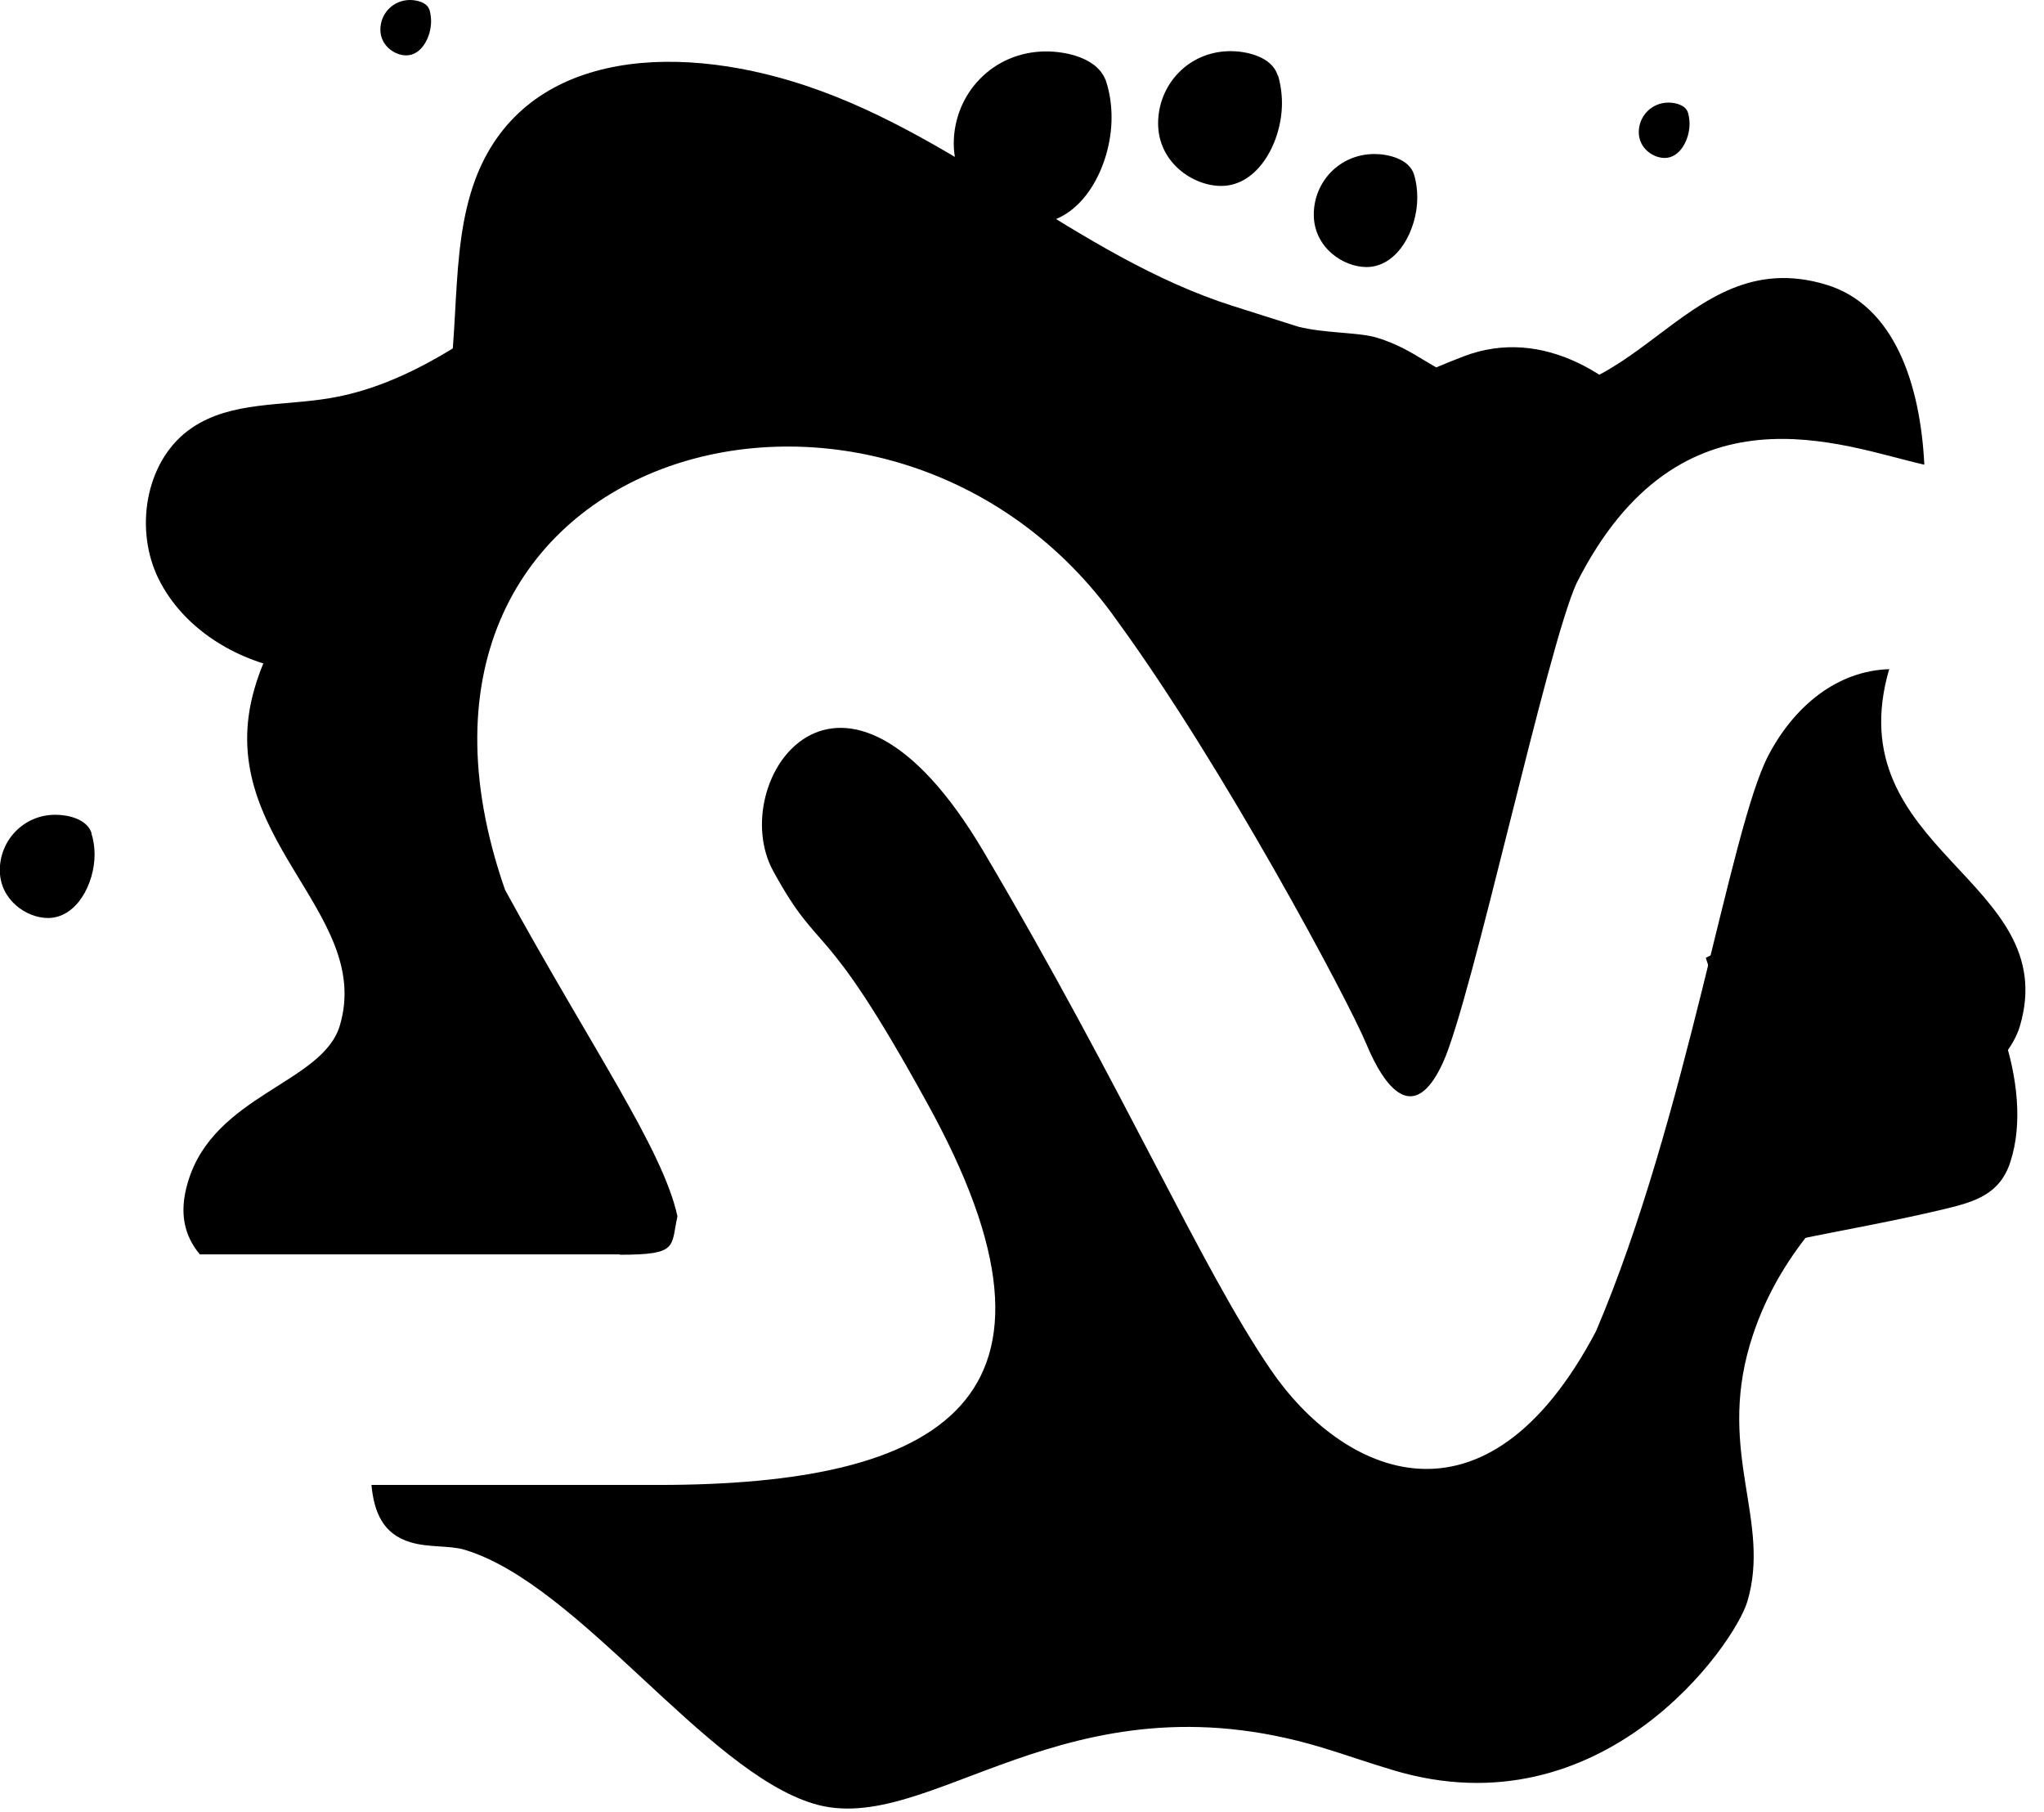 <svg width="44" height="39" viewBox="0 0 44 39" fill="none" xmlns="http://www.w3.org/2000/svg">
<g clip-path="url(#clip0_143_1291)">
<path d="M23.817 1.773C23.657 1.248 22.954 1.107 22.522 1.107C21.366 1.107 20.531 2.026 20.531 3.091C20.531 4.156 21.485 4.808 22.258 4.808C23.288 4.808 23.928 3.575 23.928 2.53C23.928 2.271 23.893 2.012 23.817 1.773Z" fill="#FFF4FF" style="fill:#FFF4FF;fill:color(display-p3 1 0.957 1);fill-opacity:1;"/>
<path d="M27.505 1.626C27.38 1.213 26.823 1.101 26.489 1.101C25.584 1.101 24.93 1.823 24.93 2.657C24.93 3.491 25.674 4.002 26.287 4.002C27.095 4.002 27.596 3.035 27.596 2.222C27.596 2.019 27.568 1.816 27.512 1.626H27.505Z" fill="#FFF4FF" style="fill:#FFF4FF;fill:color(display-p3 1 0.957 1);fill-opacity:1;"/>
<path d="M30.439 3.757C30.335 3.414 29.868 3.315 29.59 3.315C28.831 3.315 28.281 3.918 28.281 4.619C28.281 5.32 28.908 5.748 29.416 5.748C30.091 5.748 30.509 4.935 30.509 4.255C30.509 4.086 30.488 3.911 30.439 3.757Z" fill="#FFF4FF" style="fill:#FFF4FF;fill:color(display-p3 1 0.957 1);fill-opacity:1;"/>
<path d="M36.335 2.425C36.287 2.257 36.057 2.208 35.918 2.208C35.549 2.208 35.277 2.502 35.277 2.846C35.277 3.189 35.584 3.4 35.834 3.4C36.168 3.4 36.37 3 36.37 2.664C36.37 2.579 36.356 2.495 36.335 2.418V2.425Z" fill="#FFF4FF" style="fill:#FFF4FF;fill:color(display-p3 1 0.957 1);fill-opacity:1;"/>
<path d="M9.246 0.217C9.197 0.049 8.967 0 8.828 0C8.459 0 8.188 0.294 8.188 0.638C8.188 0.981 8.494 1.192 8.744 1.192C9.078 1.192 9.28 0.792 9.28 0.456C9.28 0.371 9.266 0.287 9.246 0.21V0.217Z" fill="#FFF4FF" style="fill:#FFF4FF;fill:color(display-p3 1 0.957 1);fill-opacity:1;"/>
<path d="M1.973 17.937C1.875 17.621 1.451 17.537 1.193 17.537C0.504 17.537 -0.004 18.091 -0.004 18.729C-0.004 19.367 0.567 19.759 1.033 19.759C1.653 19.759 2.036 19.016 2.036 18.392C2.036 18.238 2.015 18.084 1.966 17.937H1.973Z" fill="#FFF4FF" style="fill:#FFF4FF;fill:color(display-p3 1 0.957 1);fill-opacity:1;"/>
<path d="M18.442 8.096C18.86 8.096 19.257 8.124 19.646 8.173C19.765 7.893 19.855 7.599 19.876 7.297C20.029 5.552 18.171 4.157 16.424 4.171C14.677 4.185 13.11 5.173 11.683 6.183C10.257 7.192 8.802 8.293 7.082 8.573C6.08 8.741 4.98 8.636 4.138 9.204C3.164 9.856 2.892 11.293 3.372 12.372C3.86 13.444 4.952 14.159 6.101 14.391C7.249 14.629 8.447 14.447 9.574 14.131C9.769 14.075 9.964 14.019 10.166 13.956C11.259 10.711 14.015 8.103 18.428 8.103L18.442 8.096Z" fill="#FFF4FF" style="fill:#FFF4FF;fill:color(display-p3 1 0.957 1);fill-opacity:1;"/>
<path d="M41.682 19.703C41.055 19.009 40.053 18.435 39.364 18.918C38.87 19.262 38.751 20.012 38.243 20.334C37.881 20.566 37.415 20.517 36.962 20.488C36.879 20.53 36.802 20.58 36.719 20.615C37.401 22.619 37.443 24.862 36.851 26.895C37.45 26.923 38.048 26.811 38.626 26.692C39.705 26.468 40.805 26.278 41.877 26.019C42.517 25.865 43.053 25.703 43.276 25.009C43.812 23.362 42.823 20.979 41.682 19.703Z" fill="#FFF4FF" style="fill:#FFF4FF;fill:color(display-p3 1 0.957 1);fill-opacity:1;"/>
<path d="M34.207 9.21C34.819 9.21 35.383 9.295 35.898 9.435C34.84 8.075 33.212 7.023 31.513 7.668C29.745 8.341 27.601 9.505 26.362 10.97C26.119 11.257 25.91 11.566 25.715 11.888C26.306 12.806 26.717 13.837 26.961 14.916C27.441 14.846 27.942 14.797 28.471 14.797C28.485 14.797 28.492 14.797 28.506 14.797C28.666 11.951 30.559 9.217 34.207 9.217V9.21Z" fill="#FFF4FF" style="fill:#FFF4FF;fill:color(display-p3 1 0.957 1);fill-opacity:1;"/>
<path d="M25.063 10.99C25.341 10.465 25.515 9.953 25.515 9.581C25.515 8.341 24.339 7.906 23.344 7.906C22.94 7.906 22.55 7.997 22.209 8.201C22.014 8.313 21.826 8.467 21.652 8.635C23.051 9.14 24.186 9.96 25.056 10.99H25.063Z" fill="url(#paint0_radial_143_1291)" style=""/>
<path d="M13.344 27.007C14.611 27.007 14.437 26.839 14.583 26.18C14.27 24.736 12.739 22.563 10.873 19.156C7.511 9.518 19.177 6.434 24.057 13.374C26.34 16.507 29.013 21.512 29.41 22.465C29.806 23.418 30.433 24.238 31.059 22.878C31.686 21.518 33.307 13.913 33.941 12.546C36.168 8.138 39.656 9.603 41.424 10.002C41.34 8.306 40.797 6.575 39.308 6.126C36.161 5.18 35.187 9.322 31.867 8.32C30.816 8.004 30.537 7.542 29.639 7.268C29.25 7.149 28.512 7.177 27.941 7.03C27.474 6.883 27.008 6.736 26.549 6.589C23.166 5.516 20.528 2.796 17.034 1.745C14.124 0.869 10.992 1.247 10.129 4.17C9.648 5.782 9.955 7.675 9.419 9.49C8.771 11.67 6.3 12.049 5.486 14.796C4.532 18.007 8.047 19.605 7.316 22.072C6.948 23.32 4.602 23.558 4.045 25.444C3.843 26.117 3.975 26.607 4.302 27H13.344V27.007Z" fill="#FFF4FF" style="fill:#FFF4FF;fill:color(display-p3 1 0.957 1);fill-opacity:1;"/>
<path d="M40.683 14.403C39.542 14.431 38.616 15.21 38.066 16.261C37.231 17.866 36.312 24.069 34.356 28.654C31.962 33.196 28.885 31.724 27.354 29.481C25.822 27.238 24.249 23.537 21.173 18.329C18.096 13.121 15.604 16.829 16.641 18.742C17.685 20.656 17.685 19.611 19.934 23.698C23.532 30.168 20.233 31.962 14.17 31.962H7.996C8.052 32.544 8.24 33.02 8.838 33.196C9.228 33.315 9.667 33.259 10.001 33.357C12.465 34.1 15.18 38.123 17.518 38.824C20.01 39.574 22.927 35.95 28.447 37.611C28.962 37.766 29.47 37.948 29.992 38.102C34.502 39.455 37.335 35.404 37.614 34.471C38.129 32.74 36.973 31.303 37.669 28.941C38.811 25.093 42.959 23.845 43.481 22.086C44.414 18.931 39.528 18.315 40.669 14.396L40.683 14.403Z" fill="#FFF4FF" style="fill:#FFF4FF;fill:color(display-p3 1 0.957 1);fill-opacity:1;"/>
</g>
<defs>
<radialGradient id="paint0_radial_143_1291" cx="0" cy="0" r="1" gradientUnits="userSpaceOnUse" gradientTransform="translate(23.991 17.159) scale(10.685 10.759)">
<stop stop-color="#00D0FF" style="stop-color:#00D0FF;stop-color:color(display-p3 0 0.816 1);stop-opacity:1;"/>
<stop offset="0.24" stop-color="#39ABFF" style="stop-color:#39ABFF;stop-color:color(display-p3 0.224 0.671 1);stop-opacity:1;"/>
<stop offset="0.61" stop-color="#8E74FF" style="stop-color:#8E74FF;stop-color:color(display-p3 0.557 0.455 1);stop-opacity:1;"/>
<stop offset="0.87" stop-color="#C352FF" style="stop-color:#C352FF;stop-color:color(display-p3 0.765 0.322 1);stop-opacity:1;"/>
<stop offset="1" stop-color="#D845FF" style="stop-color:#D845FF;stop-color:color(display-p3 0.847 0.271 1);stop-opacity:1;"/>
</radialGradient>
<clipPath id="clip0_143_1291">
<rect width="43.602" height="38.93" fill="white" style="fill:white;fill-opacity:1;"/>
</clipPath>
</defs>
</svg>

